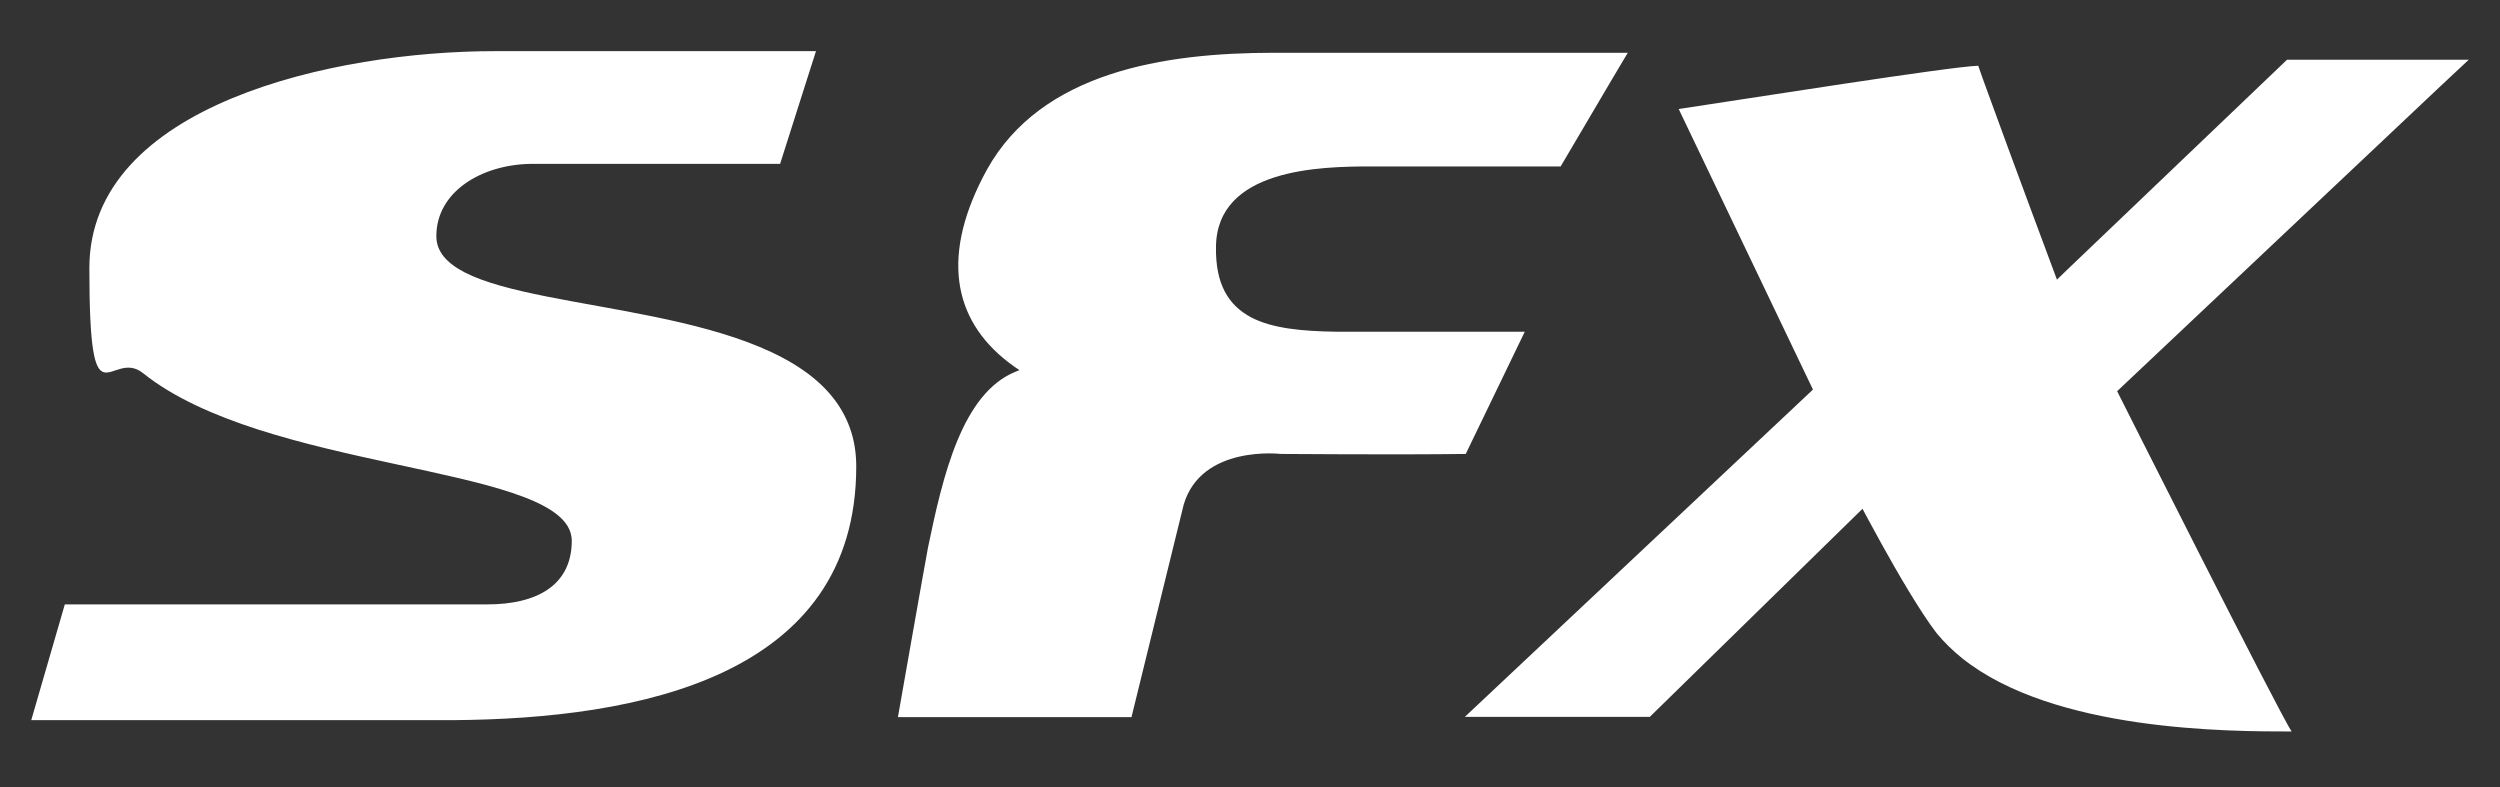 <?xml version="1.0" encoding="UTF-8"?> <svg xmlns="http://www.w3.org/2000/svg" version="1.1" viewBox="0 0 1080 340"><rect x="0" y="0" width="1080" height="340" fill="#333333" stroke="none"/><defs><style> .cls-1 { fill: #fff; } </style></defs><g><g id="Layer_1"><path class="cls-1" d="M369.9,201.5c0-11.3-3.3-20.5-8.9-28.2-29.7-40.7-125.9-38-160.2-55.6-7.7-4-12.3-8.9-12.3-15.7,0-19.2,19.5-30.8,40.5-31.2h108l11.8-37.1,3.7-11.6h-139c-68.5,0-174.9,22.9-174.9,93.7s9,34.1,23.2,45.4c52.4,42,175.9,39.6,184.7,69,.3,1.1.5,2.2.5,3.4,0,19.2-15,27.5-36.5,27.5H28l-14.5,50h182.5c79.5-.6,173.9-18.5,173.9-109.6M525.3,106.5c.5-33.7,45-34.6,67-34.6h81.9l22.1-37.5,6.9-11.6h-152.9c-47.5,0-100.4,8.3-123.9,50.4-20.2,36.8-14.8,64.7,9.1,83.2,1.5,1.2,3.1,2.3,4.9,3.5-.5.2-1,.4-1.5.6-23.3,9.3-31.6,45.1-38,76-1.5,7.9-13,73.3-13,73.3h100.9l22.5-91.6c7.5-26.2,42-22.1,42-22.1,0,0,50.5.4,79.9,0l19.9-41.2,5.6-11.6h-81.4c-14.8-.2-27.6-1.4-36.8-6.2-9.8-5.2-15.5-14.3-15.2-30.6M914.6,169l139.5-131.6,12.4-11.6h-78.5l-94,89.8-5.4,5.2s-19.6-52.5-29.6-80.1c-1.9-5.1-3.4-9.4-4.4-12.3-12.5.4-99.4,14.2-129.4,18.7l58,121.2-150.4,141.4h79.9l91.9-89.9s3.4,6.4,8.2,15.1c6.9,12.5,16.8,29.5,23.8,38.6,3.3,4,7,7.6,11.1,10.9,39.6,31.6,115.2,31.6,142.3,31.6-5-7.1-75.4-147-75.4-147"></path></g></g></svg> 